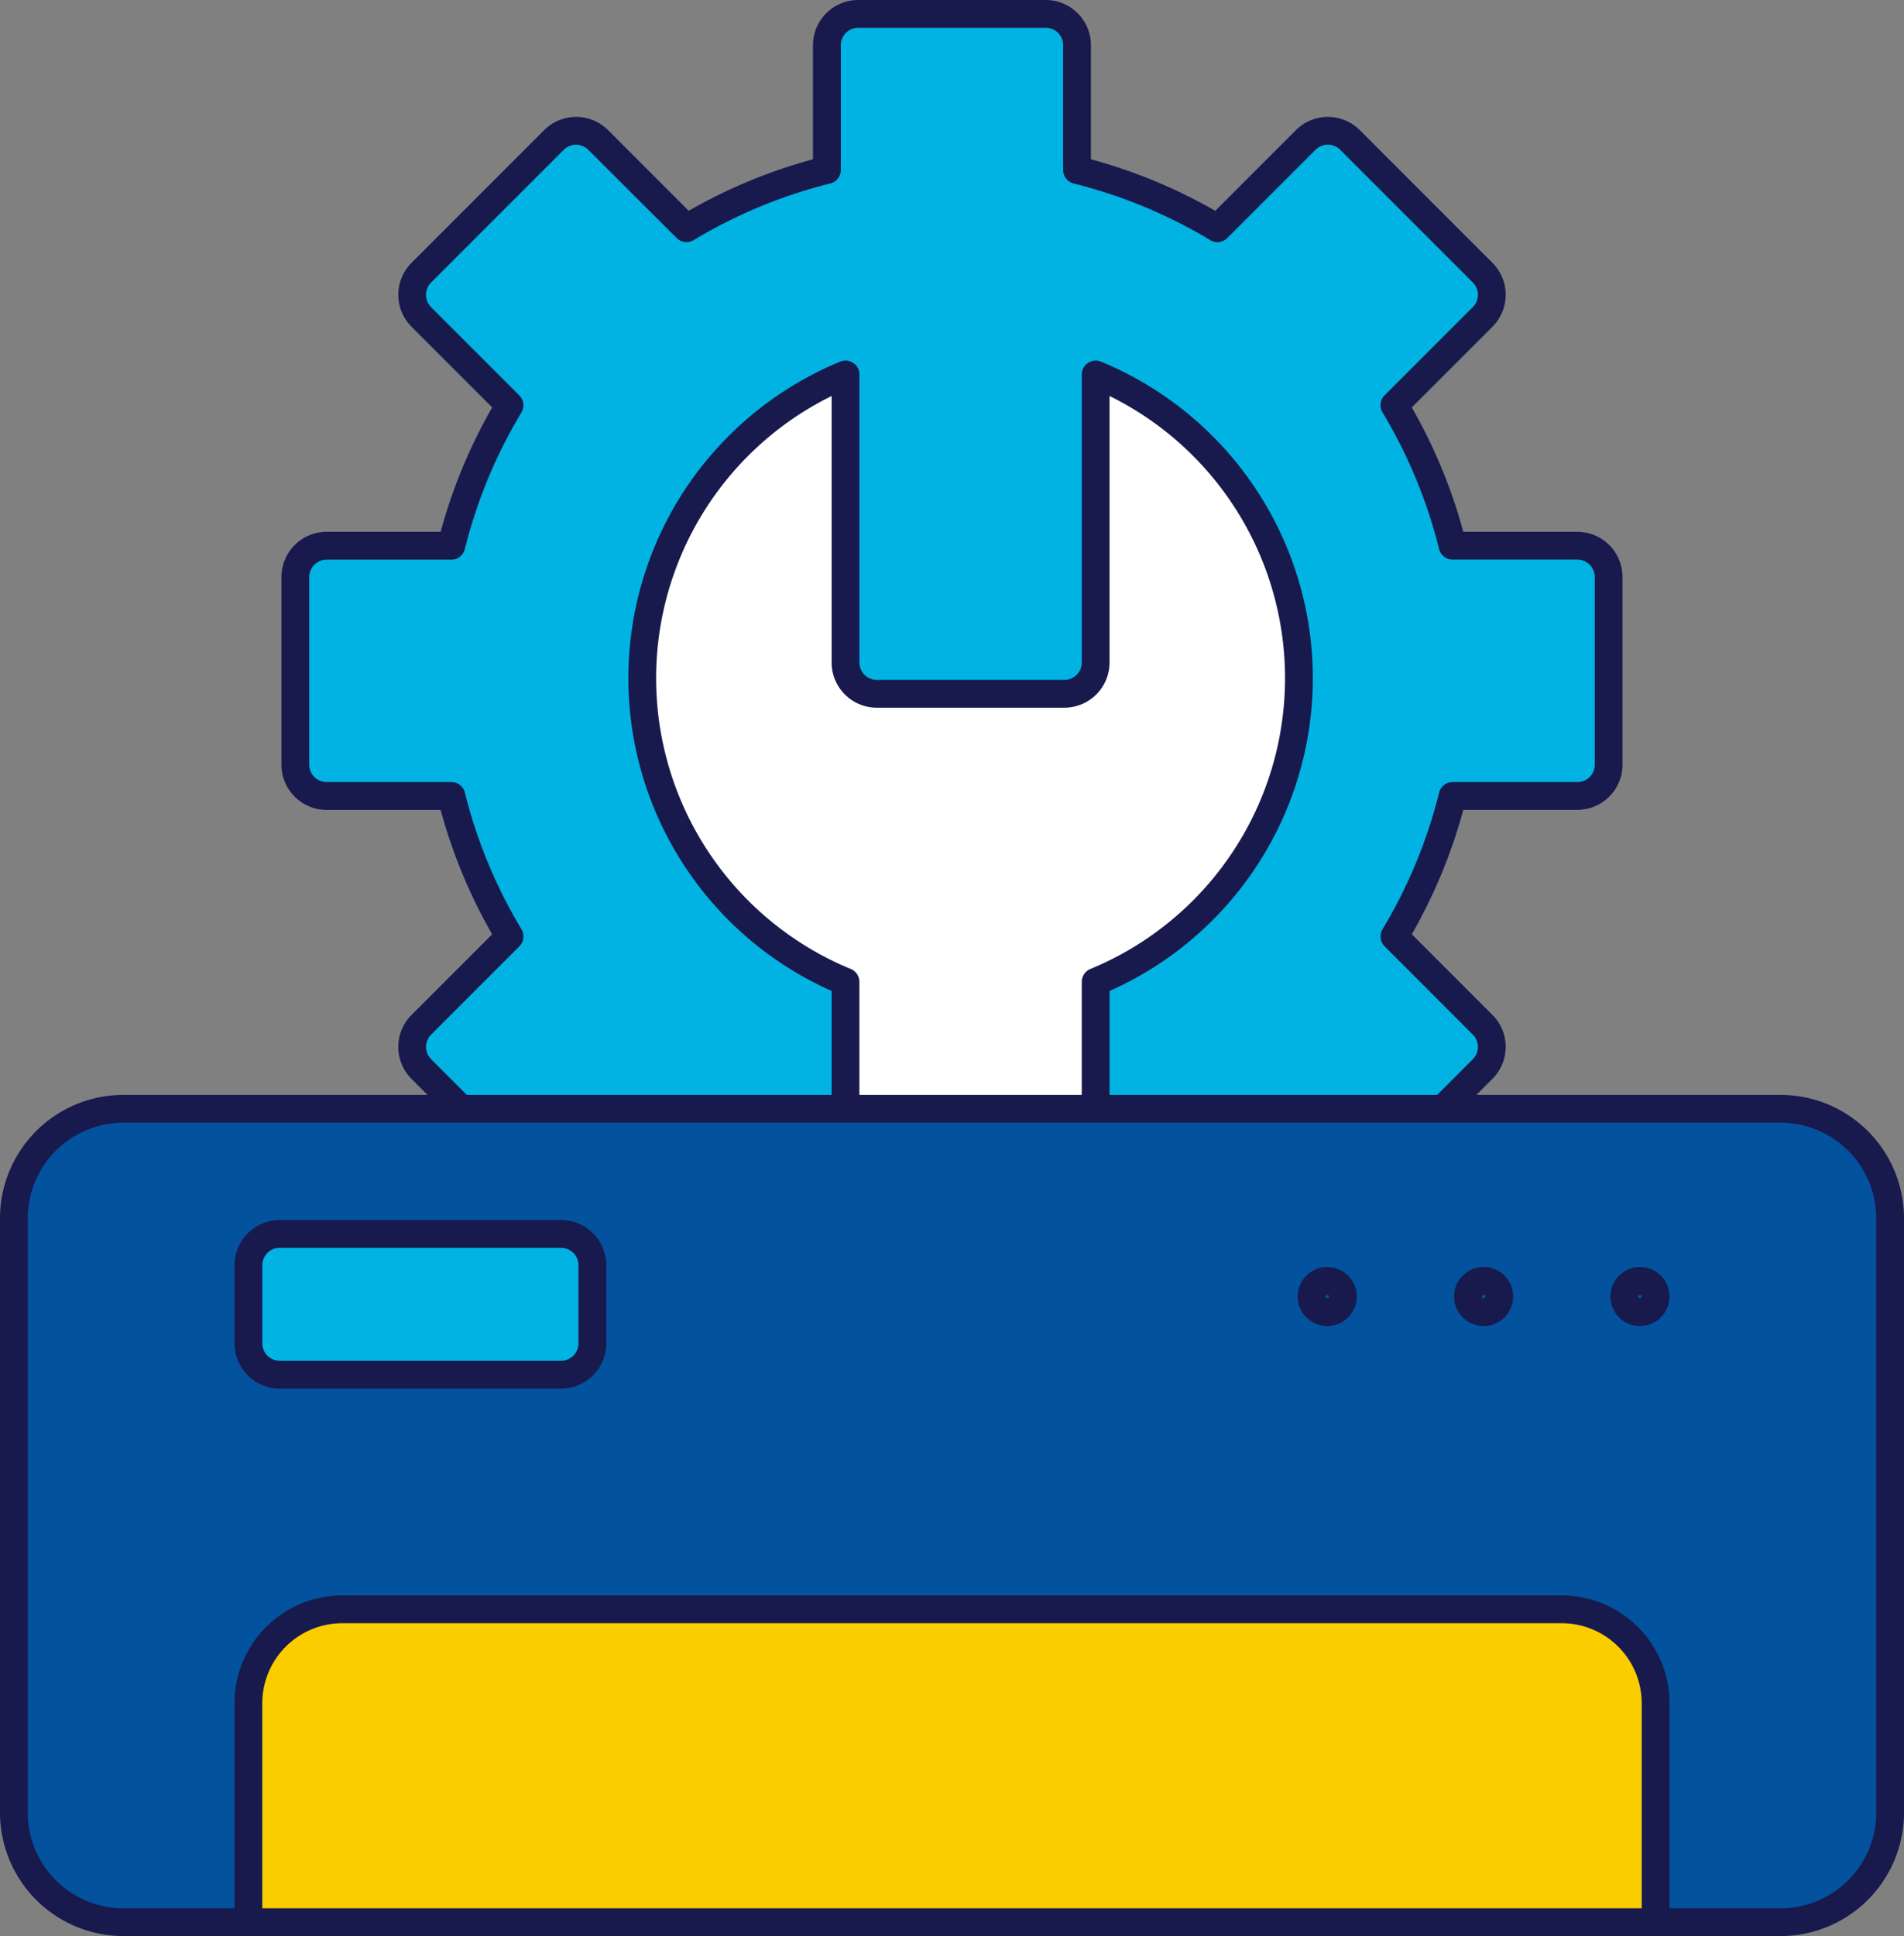 <svg id="Component_4_1" data-name="Component 4 – 1" xmlns="http://www.w3.org/2000/svg" xmlns:xlink="http://www.w3.org/1999/xlink" width="116.964" height="118.885" viewBox="0 0 116.964 118.885">
  <rect x="0" y="0" width="116.964" height="118.885" fill="#808080" stroke="none"/>
  <defs>
    <clipPath id="clip-path">
      <rect id="Rectangle_4090" data-name="Rectangle 4090" width="116.964" height="118.885" fill="none"/>
    </clipPath>
  </defs>
  <g id="Group_5112" data-name="Group 5112" clip-path="url(#clip-path)">
    <path id="Path_103218" data-name="Path 103218" d="M164.225,36.675h-7.667a31.5,31.5,0,0,0-3.575-8.628l5.422-5.422a1.921,1.921,0,0,0,0-2.717l-8.15-8.15a1.921,1.921,0,0,0-2.717,0l-5.422,5.422a31.508,31.508,0,0,0-8.628-3.574V5.939a1.921,1.921,0,0,0-1.921-1.921H120.043a1.921,1.921,0,0,0-1.921,1.921v7.667a31.509,31.509,0,0,0-8.628,3.574l-5.422-5.422a1.921,1.921,0,0,0-2.717,0l-8.15,8.15a1.921,1.921,0,0,0,0,2.717l5.422,5.422a31.5,31.5,0,0,0-3.575,8.628H87.386A1.921,1.921,0,0,0,85.465,38.6V50.121a1.921,1.921,0,0,0,1.921,1.921h7.666a31.5,31.5,0,0,0,3.575,8.628l-5.422,5.422a1.921,1.921,0,0,0,0,2.717l8.15,8.15a1.921,1.921,0,0,0,2.717,0l5.422-5.422a31.5,31.5,0,0,0,8.628,3.574v7.667a1.921,1.921,0,0,0,1.921,1.921h11.526a1.921,1.921,0,0,0,1.921-1.921V75.112a31.5,31.5,0,0,0,8.628-3.574l5.422,5.422a1.921,1.921,0,0,0,2.717,0l8.15-8.15a1.921,1.921,0,0,0,0-2.717l-5.422-5.422a31.5,31.5,0,0,0,3.575-8.628h7.667a1.921,1.921,0,0,0,1.921-1.921V38.6a1.921,1.921,0,0,0-1.921-1.921" transform="translate(-67.323 -3.165)" fill="#00b3e3"/>
    <path id="Path_103219" data-name="Path 103219" d="M128.4,82.387H116.878a2.777,2.777,0,0,1-2.774-2.774V72.606a32.343,32.343,0,0,1-7.638-3.164L101.51,74.4a2.777,2.777,0,0,1-3.923,0l-8.15-8.15a2.777,2.777,0,0,1,0-3.923l4.955-4.955a32.336,32.336,0,0,1-3.165-7.639H84.221a2.777,2.777,0,0,1-2.774-2.774V35.431a2.777,2.777,0,0,1,2.774-2.774h7.007a32.336,32.336,0,0,1,3.165-7.639l-4.955-4.955a2.777,2.777,0,0,1,0-3.923l8.15-8.15a2.778,2.778,0,0,1,3.923,0l4.955,4.955A32.338,32.338,0,0,1,114.1,9.781V2.774A2.777,2.777,0,0,1,116.878,0H128.4a2.777,2.777,0,0,1,2.774,2.774V9.781a32.342,32.342,0,0,1,7.638,3.165l4.955-4.955a2.777,2.777,0,0,1,3.923,0l8.15,8.15a2.774,2.774,0,0,1,0,3.923l-4.955,4.955a32.342,32.342,0,0,1,3.164,7.638h7.007a2.777,2.777,0,0,1,2.774,2.774V46.956a2.777,2.777,0,0,1-2.774,2.774h-7.007a32.342,32.342,0,0,1-3.164,7.638l4.955,4.955a2.774,2.774,0,0,1,0,3.923l-8.15,8.15a2.776,2.776,0,0,1-3.923,0l-4.955-4.955a32.342,32.342,0,0,1-7.638,3.164v7.007a2.777,2.777,0,0,1-2.774,2.774M106.329,67.519a.85.85,0,0,1,.439.122,30.646,30.646,0,0,0,8.395,3.478.853.853,0,0,1,.647.827v7.667a1.07,1.07,0,0,0,1.068,1.068H128.4a1.069,1.069,0,0,0,1.068-1.068V71.947a.853.853,0,0,1,.647-.827,30.639,30.639,0,0,0,8.394-3.478.854.854,0,0,1,1.043.128l5.422,5.422a1.07,1.07,0,0,0,1.511,0l8.15-8.15a1.067,1.067,0,0,0,0-1.511l-5.421-5.422a.853.853,0,0,1-.128-1.042,30.644,30.644,0,0,0,3.478-8.395.853.853,0,0,1,.828-.647h7.667a1.07,1.07,0,0,0,1.068-1.068V35.431a1.07,1.07,0,0,0-1.068-1.068h-7.667a.853.853,0,0,1-.828-.647,30.643,30.643,0,0,0-3.478-8.395.853.853,0,0,1,.128-1.042l5.421-5.422a1.067,1.067,0,0,0,0-1.511l-8.15-8.15a1.07,1.07,0,0,0-1.511,0l-5.422,5.422a.854.854,0,0,1-1.043.128,30.639,30.639,0,0,0-8.394-3.478.853.853,0,0,1-.647-.827V2.774A1.069,1.069,0,0,0,128.4,1.706H116.878a1.07,1.07,0,0,0-1.068,1.068V10.44a.853.853,0,0,1-.647.827,30.646,30.646,0,0,0-8.395,3.478.853.853,0,0,1-1.042-.128L100.3,9.2a1.07,1.07,0,0,0-1.511,0l-8.15,8.15a1.07,1.07,0,0,0,0,1.511l5.422,5.422a.853.853,0,0,1,.128,1.043,30.641,30.641,0,0,0-3.478,8.394.852.852,0,0,1-.827.647H84.221a1.07,1.07,0,0,0-1.068,1.068V46.956a1.07,1.07,0,0,0,1.068,1.068h7.667a.852.852,0,0,1,.827.647,30.641,30.641,0,0,0,3.478,8.394.853.853,0,0,1-.128,1.043L90.643,63.53a1.07,1.07,0,0,0,0,1.511l8.15,8.15a1.07,1.07,0,0,0,1.511,0l5.422-5.422a.852.852,0,0,1,.6-.25" transform="translate(-64.158 0)" fill="#18194d"/>
    <path id="Path_103220" data-name="Path 103220" d="M213.72,108.334V126.02a1.921,1.921,0,0,1-1.921,1.921H200.273a1.921,1.921,0,0,1-1.921-1.921V108.334a20.166,20.166,0,0,0,0,37.293v22.391a7.859,7.859,0,0,0,7.172,7.931,7.685,7.685,0,0,0,8.2-7.667V145.627a20.166,20.166,0,0,0,0-37.293" transform="translate(-146.412 -85.338)" fill="#fff"/>
    <path id="Path_103221" data-name="Path 103221" d="M202.88,173.652q-.286,0-.574-.019a8.692,8.692,0,0,1-7.97-8.782V143.023a21.019,21.019,0,0,1,.527-38.644.853.853,0,0,1,1.178.788v17.686a1.07,1.07,0,0,0,1.068,1.068h11.526a1.069,1.069,0,0,0,1.068-1.068V105.168a.853.853,0,0,1,1.178-.788,21.019,21.019,0,0,1,.528,38.644v22.092a8.57,8.57,0,0,1-2.7,6.23,8.456,8.456,0,0,1-5.829,2.308m-8.545-67.164a19.313,19.313,0,0,0,1.178,35.184.853.853,0,0,1,.527.788v22.391a6.984,6.984,0,0,0,6.375,7.079,6.832,6.832,0,0,0,7.287-6.816V142.461a.853.853,0,0,1,.528-.788,19.313,19.313,0,0,0,1.178-35.184v16.366a2.777,2.777,0,0,1-2.774,2.774H197.109a2.777,2.777,0,0,1-2.774-2.774Z" transform="translate(-143.248 -82.172)" fill="#18194d"/>
    <path id="Path_103222" data-name="Path 103222" d="M112.553,370.706H10.741a6.723,6.723,0,0,1-6.723-6.723v-36.5a6.723,6.723,0,0,1,6.723-6.723H112.553a6.723,6.723,0,0,1,6.723,6.723v36.5a6.723,6.723,0,0,1-6.723,6.723" transform="translate(-3.165 -252.673)" fill="#02529e"/>
    <path id="Path_103223" data-name="Path 103223" d="M109.388,368.393H7.576A7.585,7.585,0,0,1,0,360.817v-36.5a7.585,7.585,0,0,1,7.576-7.576H109.388a7.585,7.585,0,0,1,7.576,7.576v36.5a7.585,7.585,0,0,1-7.576,7.576M7.576,318.448a5.877,5.877,0,0,0-5.871,5.871v36.5a5.877,5.877,0,0,0,5.871,5.871H109.388a5.877,5.877,0,0,0,5.871-5.871v-36.5a5.877,5.877,0,0,0-5.871-5.871Z" transform="translate(0 -249.508)" fill="#18194d"/>
    <path id="Path_103224" data-name="Path 103224" d="M158.335,484.766H71.891V471.319a5.763,5.763,0,0,1,5.763-5.763h74.919a5.763,5.763,0,0,1,5.763,5.763Z" transform="translate(-56.631 -366.733)" fill="#facd01"/>
    <path id="Path_103225" data-name="Path 103225" d="M155.17,482.454H68.726a.853.853,0,0,1-.853-.853V468.155a6.623,6.623,0,0,1,6.616-6.616h74.918a6.623,6.623,0,0,1,6.616,6.616V481.6a.853.853,0,0,1-.853.853m-85.592-1.706h84.739V468.155a4.916,4.916,0,0,0-4.91-4.91H74.489a4.916,4.916,0,0,0-4.91,4.91Z" transform="translate(-53.466 -363.569)" fill="#18194d"/>
    <path id="Path_103226" data-name="Path 103226" d="M91.1,365.6H73.811a1.921,1.921,0,0,1-1.921-1.921v-4.8a1.921,1.921,0,0,1,1.921-1.921H91.1a1.921,1.921,0,0,1,1.921,1.921v4.8A1.921,1.921,0,0,1,91.1,365.6" transform="translate(-56.63 -281.188)" fill="#00b3e3"/>
    <path id="Path_103227" data-name="Path 103227" d="M87.936,363.291H70.647a2.777,2.777,0,0,1-2.774-2.774v-4.8a2.777,2.777,0,0,1,2.774-2.774H87.936a2.777,2.777,0,0,1,2.774,2.774v4.8a2.777,2.777,0,0,1-2.774,2.774m-17.289-8.644a1.07,1.07,0,0,0-1.068,1.068v4.8a1.069,1.069,0,0,0,1.068,1.068H87.936A1.069,1.069,0,0,0,89,360.517v-4.8a1.069,1.069,0,0,0-1.068-1.068Z" transform="translate(-53.466 -278.023)" fill="#18194d"/>
    <path id="Path_103228" data-name="Path 103228" d="M467.877,370.142a1.813,1.813,0,1,1,1.813-1.813,1.815,1.815,0,0,1-1.813,1.813m0-1.921a.108.108,0,1,0,.108.108.108.108,0,0,0-.108-.108" transform="translate(-367.133 -288.715)" fill="#18194d"/>
    <path id="Path_103229" data-name="Path 103229" d="M422.627,370.142a1.813,1.813,0,1,1,1.813-1.813,1.815,1.815,0,0,1-1.813,1.813m0-1.921a.108.108,0,1,0,.108.108.108.108,0,0,0-.108-.108" transform="translate(-331.488 -288.715)" fill="#18194d"/>
    <path id="Path_103230" data-name="Path 103230" d="M377.378,370.142a1.813,1.813,0,1,1,1.813-1.813,1.815,1.815,0,0,1-1.813,1.813m0-1.921a.108.108,0,1,0,.108.108.108.108,0,0,0-.108-.108" transform="translate(-295.844 -288.715)" fill="#18194d"/>
  </g>
</svg>
